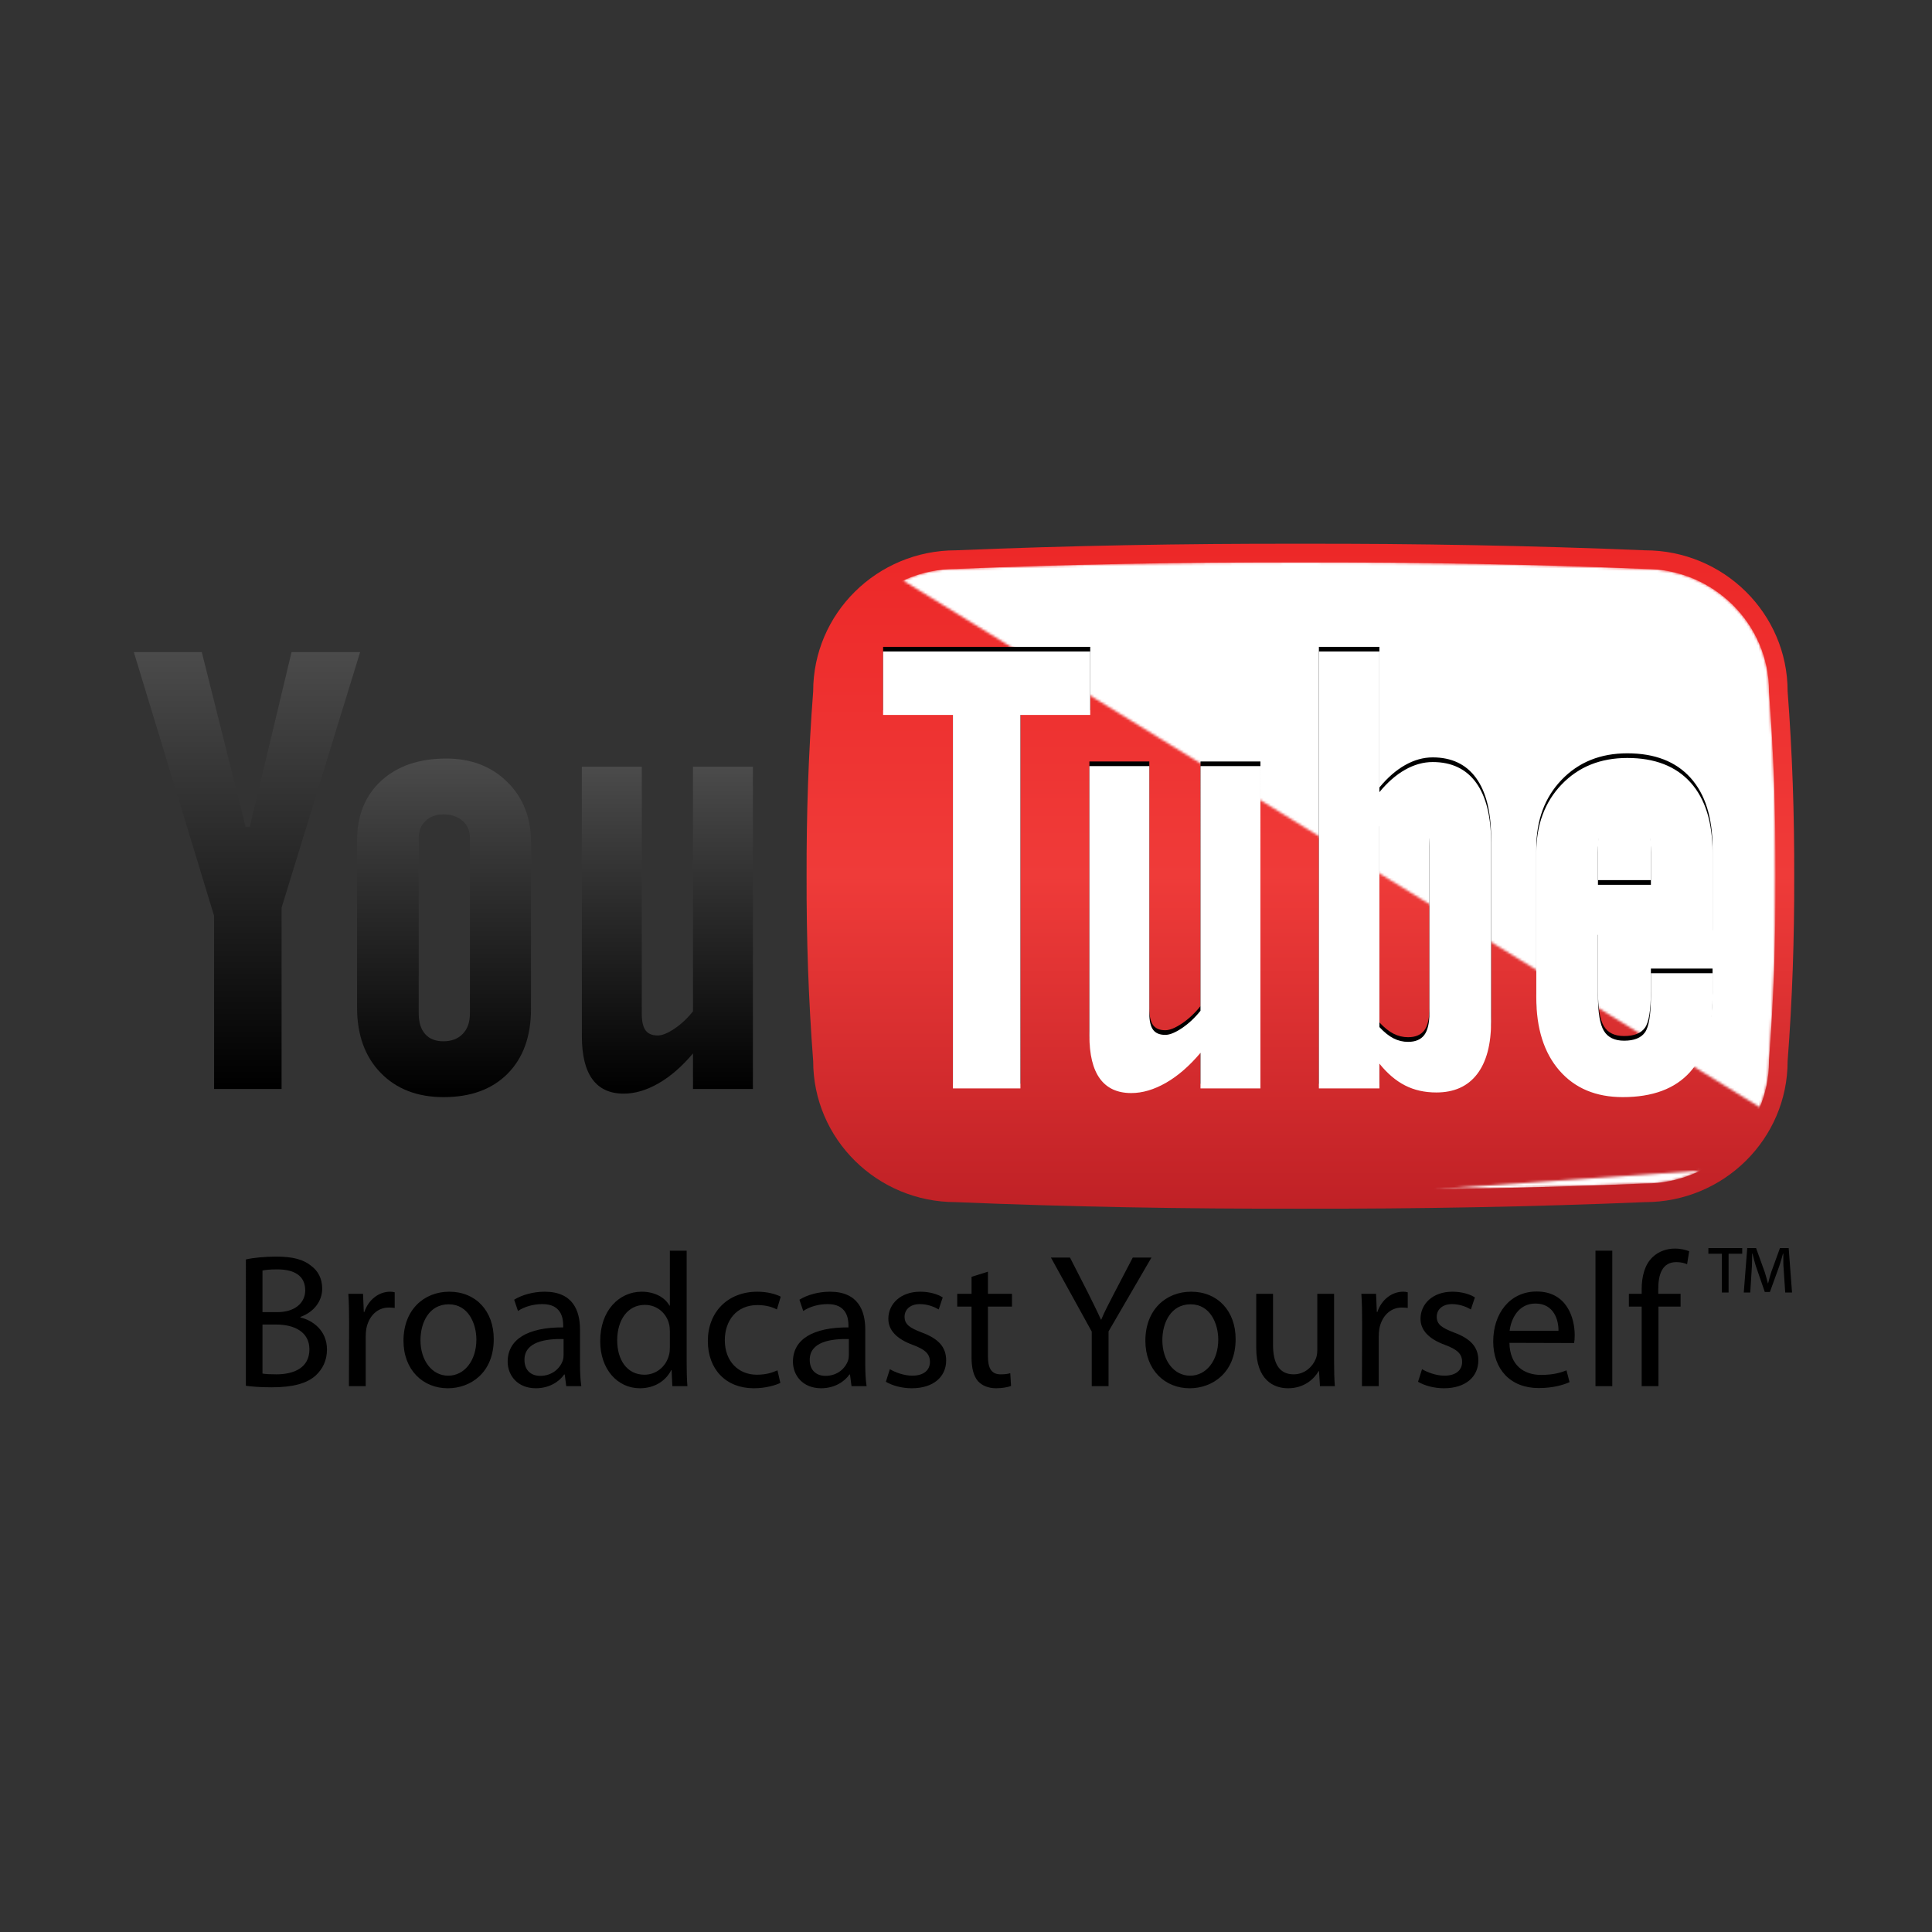 <?xml version="1.0" encoding="UTF-8"?> <svg xmlns="http://www.w3.org/2000/svg" xmlns:xlink="http://www.w3.org/1999/xlink" version="1.1" id="Layer_1" x="0px" y="0px" width="800px" height="800px" viewBox="0 0 800 800" xml:space="preserve"><rect x="0" y="0" width="800" height="800" fill="#333333" stroke="none"/> <g> <linearGradient id="SVGID_1_" gradientUnits="userSpaceOnUse" x1="538.467" y1="225.15" x2="538.467" y2="500.5"> <stop offset="0.006" style="stop-color:#ED2828"></stop> <stop offset="0.5" style="stop-color:#EF3B39"></stop> <stop offset="0.994" style="stop-color:#C02126"></stop> </linearGradient> <path fill="url(#SVGID_1_)" d="M740.215,286.25c0-32.229-26.454-58.378-59.055-58.378c-46.527-1.942-94.135-2.804-142.693-2.716 c-48.559-0.088-96.164,0.774-142.694,2.716c-32.597,0-59.054,26.15-59.054,58.378c-1.957,25.524-2.806,51.05-2.729,76.575 c-0.076,25.524,0.772,51.048,2.73,76.575c0,32.229,26.456,58.38,59.054,58.38c46.529,1.941,94.135,2.804,142.693,2.712 c48.559,0.092,96.166-0.771,142.693-2.712c32.601,0,59.055-26.151,59.055-58.38c1.957-25.526,2.806-51.05,2.729-76.575 C743.021,337.3,742.172,311.775,740.215,286.25z"></path> <defs> <filter id="Adobe_OpacityMaskFilter" filterUnits="userSpaceOnUse" x="341.693" y="232.859" width="393.549" height="259.93"> <feColorMatrix type="matrix" values="1 0 0 0 0 0 1 0 0 0 0 0 1 0 0 0 0 0 1 0"></feColorMatrix> </filter> </defs> <mask maskUnits="userSpaceOnUse" x="341.693" y="232.859" width="393.549" height="259.93" id="SVGID_2_"> <g filter="url(#Adobe_OpacityMaskFilter)"> <linearGradient id="SVGID_3_" gradientUnits="userSpaceOnUse" x1="636.573" y1="201.815" x2="500.125" y2="438.15"> <stop offset="0.006" style="stop-color:#FFFFFF"></stop> <stop offset="0.013" style="stop-color:#F6F6F6"></stop> <stop offset="0.053" style="stop-color:#C8C8C8"></stop> <stop offset="0.098" style="stop-color:#9D9D9D"></stop> <stop offset="0.146" style="stop-color:#777777"></stop> <stop offset="0.199" style="stop-color:#575757"></stop> <stop offset="0.257" style="stop-color:#3B3B3B"></stop> <stop offset="0.322" style="stop-color:#252525"></stop> <stop offset="0.399" style="stop-color:#141414"></stop> <stop offset="0.493" style="stop-color:#090909"></stop> <stop offset="0.626" style="stop-color:#020202"></stop> <stop offset="0.994" style="stop-color:#000000"></stop> </linearGradient> <path fill="url(#SVGID_3_)" d="M732.529,286.837l-0.024-0.293v-0.295c0-27.938-23.032-50.668-51.345-50.668H681l-0.159-0.007 c-45.214-1.887-93.112-2.798-142.389-2.708c-49.245-0.09-97.144,0.821-142.358,2.708l-0.161,0.007h-0.161 c-7.789,0-15.173,1.729-21.794,4.805l354.729,218.109c2.441-5.896,3.798-12.34,3.798-19.094v-0.296l0.024-0.293 c1.874-24.447,2.784-50.006,2.708-76.011C735.313,336.843,734.403,311.284,732.529,286.837z M680.841,490.075L681,490.07h0.16 c8.209,0,15.968-1.922,22.857-5.316l-109.842,7.696C623.876,492.035,652.873,491.244,680.841,490.075z"></path> </g> </mask> <path mask="url(#SVGID_2_)" fill="#FFFFFF" d="M680.841,235.573L681,235.58h0.16c28.313,0,51.345,22.731,51.345,50.668v0.295 l0.024,0.293c1.874,24.447,2.784,50.006,2.708,75.963c0.076,26.004-0.834,51.563-2.708,76.011l-0.024,0.293v0.296 c0,27.94-23.032,50.67-51.345,50.67H681l-0.159,0.005c-45.221,1.888-93.119,2.799-142.359,2.708 c-49.27,0.091-97.166-0.82-142.387-2.708l-0.161-0.005h-0.161c-28.312,0-51.345-22.729-51.345-50.67v-0.296l-0.023-0.293 c-1.874-24.435-2.785-49.993-2.708-75.966c-0.078-26.006,0.833-51.565,2.708-76.008l0.023-0.293v-0.295 c0-27.938,23.033-50.668,51.345-50.668h0.161l0.161-0.007c45.214-1.887,93.113-2.798,142.358-2.708 C587.729,232.775,635.627,233.686,680.841,235.573z"></path> <g> <linearGradient id="SVGID_4_" gradientUnits="userSpaceOnUse" x1="102.264" y1="270.017" x2="102.264" y2="450.925"> <stop offset="0" style="stop-color:#4B4B4B"></stop> <stop offset="0.994" style="stop-color:#000000"></stop> </linearGradient> <path fill="url(#SVGID_4_)" d="M55.411,270.017h28.143l18.13,72.312h1.754l17.287-72.312h28.392l-32.52,105.841v75.067H88.653 v-71.687L55.411,270.017z"></path> <linearGradient id="SVGID_5_" gradientUnits="userSpaceOnUse" x1="183.865" y1="314.099" x2="183.865" y2="454.297"> <stop offset="0" style="stop-color:#4B4B4B"></stop> <stop offset="0.994" style="stop-color:#000000"></stop> </linearGradient> <path fill="url(#SVGID_5_)" d="M147.852,347.982c0-10.335,3.338-18.563,10.02-24.69c6.681-6.128,15.658-9.192,26.935-9.192 c10.268,0,18.68,3.233,25.237,9.692c6.557,6.459,9.835,14.773,9.835,24.944v68.928c0,11.421-3.219,20.381-9.647,26.882 c-6.429,6.501-15.282,9.752-26.555,9.752c-10.855,0-19.542-3.357-26.054-10.064c-6.515-6.708-9.771-15.731-9.771-27.069V347.982z M173.386,419.661c0,3.675,0.881,6.509,2.65,8.512c1.765,2.002,4.287,2.998,7.569,2.998c3.365,0,6.034-1.019,8.013-3.062 c1.976-2.046,2.966-4.859,2.966-8.448v-72.68c0-2.917-1.013-5.273-3.03-7.064c-2.017-1.792-4.667-2.691-7.949-2.691 c-3.026,0-5.488,0.899-7.381,2.691c-1.894,1.791-2.838,4.147-2.838,7.064V419.661z"></path> <linearGradient id="SVGID_6_" gradientUnits="userSpaceOnUse" x1="276.35" y1="317.472" x2="276.35" y2="452.853"> <stop offset="0" style="stop-color:#4B4B4B"></stop> <stop offset="0.994" style="stop-color:#000000"></stop> </linearGradient> <path fill="url(#SVGID_6_)" d="M311.761,317.472v133.453H286.95v-14.732c-4.574,5.428-9.331,9.566-14.277,12.404 c-4.946,2.833-9.749,4.256-14.401,4.256c-5.736,0-10.061-1.984-12.97-5.959c-2.909-3.974-4.362-9.933-4.362-17.879V317.472h24.812 v102.3c0,3.165,0.52,5.452,1.558,6.867c1.039,1.415,2.721,2.124,5.051,2.124c1.829,0,4.133-0.935,6.918-2.809 c2.785-1.875,5.341-4.268,7.671-7.185V317.472H311.761z"></path> </g> <g> <path d="M451.436,267.848h-85.758v26.258h28.907v154.651h27.943V294.106h28.908V267.848z M497.105,416.602 c-2.328,2.917-4.886,5.313-7.67,7.186c-2.786,1.875-5.09,2.809-6.919,2.809c-2.329,0-4.013-0.709-5.051-2.125 c-1.039-1.412-1.559-3.702-1.559-6.867v-102.3h-24.812v111.543c0,7.945,1.454,13.905,4.364,17.88 c2.909,3.974,7.234,5.957,12.97,5.957c4.652,0,9.454-1.423,14.399-4.256c4.947-2.838,9.703-6.976,14.276-12.403v14.732h24.813 V315.304h-24.813V416.602z M593.237,313.618c-3.847,0-7.647,1.062-11.408,3.181c-3.759,2.123-7.309,5.217-10.651,9.289v-58.239 h-25.054v180.909h25.054v-10.26c3.259,4.063,6.791,7.071,10.592,9.021c3.801,1.949,8.125,2.924,12.975,2.924 c7.351,0,12.97-2.513,16.854-7.549c3.885-5.037,5.832-12.298,5.832-21.787v-74.035c0-10.9-2.07-19.204-6.208-24.902 C607.086,316.471,601.09,313.618,593.237,313.618z M591.894,417.478c0,4.254-0.719,7.323-2.148,9.196 c-1.431,1.876-3.663,2.812-6.693,2.812c-2.106,0-4.105-0.478-6.001-1.438c-1.897-0.955-3.854-2.521-5.873-4.689v-83.164 c1.684-1.833,3.387-3.188,5.115-4.064c1.726-0.873,3.476-1.314,5.243-1.314c3.364,0,5.937,1.17,7.704,3.504 c1.77,2.334,2.653,5.751,2.653,10.253V417.478z M709.136,385.162v-33.977c0-12.665-3.05-22.373-9.14-29.125 c-6.095-6.752-14.816-10.129-26.166-10.129c-11.104,0-20.16,3.647-27.168,10.938c-7.013,7.294-10.518,16.731-10.518,28.316v59.898 c0,12.847,3.192,22.938,9.575,30.279c6.385,7.338,15.128,11.008,26.232,11.008c12.352,0,21.639-3.464,27.856-10.386 c6.218-6.921,9.327-17.223,9.327-30.901V401.06H683.6v9.275c0,7.852-0.819,12.93-2.456,15.225 c-1.638,2.296-4.515,3.445-8.628,3.445c-3.953,0-6.744-1.355-8.382-4.073c-1.637-2.713-2.454-7.582-2.454-14.597v-25.173H709.136z M661.68,350.937c0-5.586,0.857-9.591,2.582-12.011c1.721-2.417,4.555-3.628,8.503-3.628c3.778,0,6.53,1.212,8.253,3.628 c1.721,2.42,2.582,6.425,2.582,12.011v13.508h-21.92V350.937z"></path> <path fill="#FFFFFF" d="M451.436,269.775h-85.758v26.257h28.907v154.651h27.943V296.033h28.908V269.775z M497.105,418.529 c-2.328,2.917-4.886,5.312-7.67,7.185c-2.786,1.876-5.09,2.809-6.919,2.809c-2.329,0-4.013-0.709-5.051-2.124 c-1.039-1.415-1.559-3.702-1.559-6.867v-102.3h-24.812v111.542c0,7.946,1.454,13.905,4.364,17.881 c2.909,3.973,7.234,5.957,12.97,5.957c4.652,0,9.454-1.423,14.399-4.256c4.947-2.839,9.703-6.977,14.276-12.403v14.731h24.813 V317.231h-24.813V418.529z M593.237,315.545c-3.847,0-7.647,1.062-11.408,3.18c-3.759,2.123-7.309,5.217-10.651,9.29v-58.24 h-25.054v180.908h25.054v-10.26c3.259,4.064,6.791,7.072,10.592,9.021c3.801,1.95,8.125,2.925,12.975,2.925 c7.351,0,12.97-2.514,16.854-7.55c3.885-5.036,5.832-12.298,5.832-21.787v-74.035c0-10.9-2.07-19.203-6.208-24.902 C607.086,318.398,601.09,315.545,593.237,315.545z M591.894,419.405c0,4.254-0.719,7.32-2.148,9.196 c-1.431,1.873-3.663,2.812-6.693,2.812c-2.106,0-4.105-0.478-6.001-1.438c-1.897-0.955-3.854-2.521-5.873-4.689v-83.165 c1.684-1.833,3.387-3.188,5.115-4.065c1.726-0.873,3.476-1.313,5.243-1.313c3.364,0,5.937,1.17,7.704,3.504 c1.77,2.333,2.653,5.751,2.653,10.252V419.405z M709.136,387.088v-33.976c0-12.666-3.05-22.373-9.14-29.125 c-6.095-6.752-14.816-10.128-26.166-10.128c-11.104,0-20.16,3.647-27.168,10.938c-7.013,7.295-10.518,16.731-10.518,28.316v59.898 c0,12.847,3.192,22.938,9.575,30.278c6.385,7.338,15.128,11.008,26.232,11.008c12.352,0,21.639-3.463,27.856-10.385 s9.327-17.223,9.327-30.901v-10.023H683.6v9.274c0,7.853-0.819,12.931-2.456,15.225c-1.638,2.297-4.515,3.444-8.628,3.444 c-3.953,0-6.744-1.354-8.382-4.072c-1.637-2.715-2.454-7.581-2.454-14.597v-25.173H709.136z M661.68,352.864 c0-5.585,0.857-9.59,2.582-12.01c1.721-2.417,4.555-3.628,8.503-3.628c3.778,0,6.53,1.212,8.253,3.628 c1.721,2.42,2.582,6.425,2.582,12.01v13.509h-21.92V352.864z"></path> </g> <g> <path d="M101.814,521.517c3.002-0.712,7.823-1.185,12.563-1.185c6.874,0,11.298,1.185,14.538,3.872 c2.766,2.053,4.504,5.214,4.504,9.4c0,5.216-3.477,9.718-9.007,11.695v0.235c5.057,1.187,10.982,5.374,10.982,13.275 c0,4.583-1.817,8.059-4.583,10.666c-3.634,3.399-9.639,4.979-18.331,4.979c-4.74,0-8.375-0.317-10.666-0.633V521.517z M108.688,543.322h6.241c7.191,0,11.458-3.869,11.458-9.006c0-6.164-4.662-8.692-11.616-8.692c-3.16,0-4.978,0.239-6.083,0.476 V543.322z M108.688,568.765c1.422,0.239,3.319,0.317,5.768,0.317c7.111,0,13.669-2.606,13.669-10.351 c0-7.189-6.242-10.271-13.748-10.271h-5.689V568.765z"></path> <path d="M144.558,547.67c0-4.505-0.079-8.374-0.316-11.931h6.083l0.316,7.505h0.237c1.739-5.135,6.005-8.374,10.667-8.374 c0.711,0,1.264,0.078,1.896,0.236v6.479c-0.79-0.079-1.501-0.157-2.449-0.157c-4.899,0-8.375,3.714-9.323,8.849 c-0.158,1.029-0.238,2.134-0.238,3.318v20.386h-6.953L144.558,547.67z"></path> <path d="M185.408,574.85c-10.271,0-18.331-7.584-18.331-19.675c0-12.8,8.454-20.305,18.962-20.305 c10.983,0,18.411,7.98,18.411,19.596c0,14.221-9.877,20.384-18.963,20.384H185.408z M185.644,569.637 c6.638,0,11.615-6.243,11.615-14.935c0-6.479-3.24-14.619-11.458-14.619c-8.137,0-11.693,7.587-11.693,14.855 c0,8.377,4.741,14.698,11.457,14.698H185.644z"></path> <path d="M240.163,564.816c0,3.318,0.158,6.558,0.553,9.164h-6.243l-0.631-4.819h-0.237c-2.055,3.003-6.243,5.688-11.695,5.688 c-7.743,0-11.693-5.452-11.693-10.983c0-9.243,8.217-14.299,22.992-14.22v-0.79c0-3.163-0.869-8.931-8.691-8.852 c-3.634,0-7.348,1.028-10.034,2.846l-1.581-4.662c3.161-1.975,7.823-3.318,12.643-3.318c11.773,0,14.617,7.98,14.617,15.643 V564.816z M233.367,554.466c-7.585-0.16-16.198,1.185-16.198,8.61c0,4.584,3.003,6.639,6.48,6.639c5.057,0,8.295-3.16,9.402-6.399 c0.237-0.712,0.315-1.502,0.315-2.213V554.466z"></path> <path d="M284.33,517.881v46.225c0,3.396,0.079,7.269,0.316,9.875h-6.242l-0.316-6.636h-0.158 c-2.133,4.266-6.715,7.505-12.958,7.505c-9.244,0-16.434-7.822-16.434-19.436c-0.079-12.803,7.901-20.544,17.146-20.544 c5.926,0,9.876,2.764,11.535,5.768h0.158v-22.757H284.33z M277.376,551.306c0-0.95-0.079-2.056-0.315-3.003 c-1.028-4.348-4.821-7.98-10.036-7.98c-7.19,0-11.457,6.321-11.457,14.695c0,7.822,3.872,14.223,11.3,14.223 c4.662,0,8.928-3.161,10.192-8.296c0.236-0.947,0.315-1.897,0.315-3.003V551.306z"></path> <path d="M323.125,572.64c-1.816,0.866-5.847,2.21-10.982,2.21c-11.536,0-19.042-7.822-19.042-19.596 c0-11.771,8.059-20.384,20.543-20.384c4.108,0,7.743,1.026,9.639,2.055l-1.581,5.293c-1.658-0.869-4.266-1.816-8.058-1.816 c-8.771,0-13.511,6.557-13.511,14.537c0,8.85,5.689,14.302,13.274,14.302c3.95,0,6.558-0.948,8.533-1.816L323.125,572.64z"></path> <path d="M358.284,564.816c0,3.318,0.158,6.558,0.554,9.164h-6.243l-0.631-4.819h-0.237c-2.055,3.003-6.242,5.688-11.694,5.688 c-7.744,0-11.694-5.452-11.694-10.983c0-9.243,8.218-14.299,22.993-14.22v-0.79c0-3.163-0.87-8.931-8.692-8.852 c-3.634,0-7.347,1.028-10.034,2.846l-1.58-4.662c3.161-1.975,7.822-3.318,12.642-3.318c11.773,0,14.617,7.98,14.617,15.643 V564.816z M351.49,554.466c-7.585-0.16-16.198,1.185-16.198,8.61c0,4.584,3.002,6.639,6.479,6.639c5.057,0,8.296-3.16,9.402-6.399 c0.237-0.712,0.316-1.502,0.316-2.213V554.466z"></path> <path d="M368.476,566.948c2.133,1.266,5.769,2.688,9.244,2.688c4.978,0,7.35-2.449,7.35-5.691c0-3.318-1.977-5.135-7.033-7.03 c-6.953-2.527-10.192-6.242-10.192-10.825c0-6.164,5.056-11.22,13.195-11.22c3.873,0,7.27,1.026,9.323,2.37l-1.659,4.978 c-1.501-0.869-4.267-2.213-7.823-2.213c-4.108,0-6.321,2.37-6.321,5.216c0,3.239,2.212,4.662,7.19,6.558 c6.558,2.449,10.035,5.767,10.035,11.537c0,6.793-5.294,11.534-14.223,11.534c-4.187,0-8.058-1.105-10.745-2.686L368.476,566.948z "></path> <path d="M409.087,526.574v9.165h9.957v5.294h-9.957v20.623c0,4.74,1.345,7.426,5.216,7.426c1.898,0,3.004-0.157,4.03-0.475 l0.317,5.295c-1.344,0.475-3.479,0.947-6.164,0.947c-3.239,0-5.849-1.105-7.508-2.922c-1.895-2.134-2.686-5.531-2.686-10.035 v-20.859h-5.926v-5.294h5.926v-7.033L409.087,526.574z"></path> <path d="M452.07,573.98v-22.597l-16.908-30.658h7.898l7.508,14.698c1.977,4.029,3.636,7.269,5.295,10.98h0.157 c1.423-3.476,3.318-6.951,5.374-10.98l7.662-14.698h7.744l-17.777,30.58v22.675H452.07z"></path> <path d="M492.604,574.85c-10.271,0-18.33-7.584-18.33-19.675c0-12.8,8.452-20.305,18.961-20.305 c10.982,0,18.412,7.98,18.412,19.596c0,14.221-9.879,20.384-18.964,20.384H492.604z M492.84,569.637 c6.639,0,11.616-6.243,11.616-14.935c0-6.479-3.239-14.619-11.458-14.619c-8.138,0-11.692,7.587-11.692,14.855 c0,8.377,4.74,14.698,11.456,14.698H492.84z"></path> <path d="M552.416,563.552c0,3.95,0.079,7.426,0.315,10.429h-6.164l-0.394-6.242h-0.157c-1.741,3.082-5.849,7.111-12.643,7.111 c-6.006,0-13.196-3.396-13.196-16.75v-22.36h6.954v21.098c0,7.269,2.291,12.245,8.533,12.245c4.66,0,7.902-3.239,9.165-6.399 c0.396-0.948,0.632-2.213,0.632-3.557v-23.387h6.954V563.552z"></path> <path d="M564.029,547.67c0-4.505-0.078-8.374-0.314-11.931h6.082l0.315,7.505h0.238c1.738-5.135,6.004-8.374,10.666-8.374 c0.711,0,1.265,0.078,1.896,0.236v6.479c-0.788-0.079-1.499-0.157-2.449-0.157c-4.898,0-8.374,3.714-9.322,8.849 c-0.157,1.029-0.238,2.134-0.238,3.318v20.386h-6.951L564.029,547.67z"></path> <path d="M588.839,566.948c2.132,1.266,5.768,2.688,9.243,2.688c4.978,0,7.35-2.449,7.35-5.691c0-3.318-1.977-5.135-7.032-7.03 c-6.954-2.527-10.193-6.242-10.193-10.825c0-6.164,5.057-11.22,13.194-11.22c3.874,0,7.271,1.026,9.324,2.37l-1.659,4.978 c-1.502-0.869-4.266-2.213-7.823-2.213c-4.107,0-6.32,2.37-6.32,5.216c0,3.239,2.213,4.662,7.189,6.558 c6.561,2.449,10.036,5.767,10.036,11.537c0,6.793-5.295,11.534-14.223,11.534c-4.188,0-8.06-1.105-10.745-2.686L588.839,566.948z"></path> <path d="M625.025,556.044c0.158,9.403,6.085,13.274,13.036,13.274c4.979,0,8.062-0.868,10.59-1.895l1.263,4.898 c-2.449,1.104-6.715,2.448-12.8,2.448c-11.694,0-18.804-7.822-18.804-19.278c0-11.615,6.873-20.701,18.014-20.701 c12.484,0,15.724,10.983,15.724,18.014c0,1.423-0.078,2.527-0.236,3.32L625.025,556.044z M645.331,551.066 c0.081-4.345-1.817-11.298-9.559-11.298c-7.111,0-10.114,6.479-10.668,11.298H645.331z"></path> <path d="M660.658,517.881h6.954v56.1h-6.954V517.881z"></path> <path d="M679.779,573.98v-32.947h-5.292v-5.294h5.292v-1.817c0-5.373,1.266-10.271,4.505-13.354 c2.606-2.527,6.082-3.555,9.243-3.555c2.527,0,4.583,0.552,5.927,1.105l-0.868,5.374c-1.108-0.476-2.449-0.872-4.505-0.872 c-5.847,0-7.427,5.216-7.427,11.063v2.056h9.243v5.294h-9.164v32.947H679.779z"></path> </g> <g> <path d="M721.413,516.79v2.36h-5.642v16.05h-2.773v-16.05H707.4v-2.36H721.413z M739.223,535.2l-0.741-11.102 c-0.094-1.433,0-3.19-0.047-4.995h-0.138c-0.463,1.711-1.017,3.653-1.572,5.273l-3.841,10.592h-2.126l-3.747-10.87 c-0.463-1.479-0.925-3.284-1.341-4.995h-0.139c-0.047,1.758,0,3.331-0.093,4.995l-0.694,11.102h-2.681l1.433-18.41h3.652 l3.609,9.991c0.463,1.389,0.832,2.915,1.294,4.625h0.094c0.416-1.71,0.832-3.33,1.295-4.672l3.608-9.944h3.606l1.388,18.41 H739.223z"></path> </g> </g> </svg> 